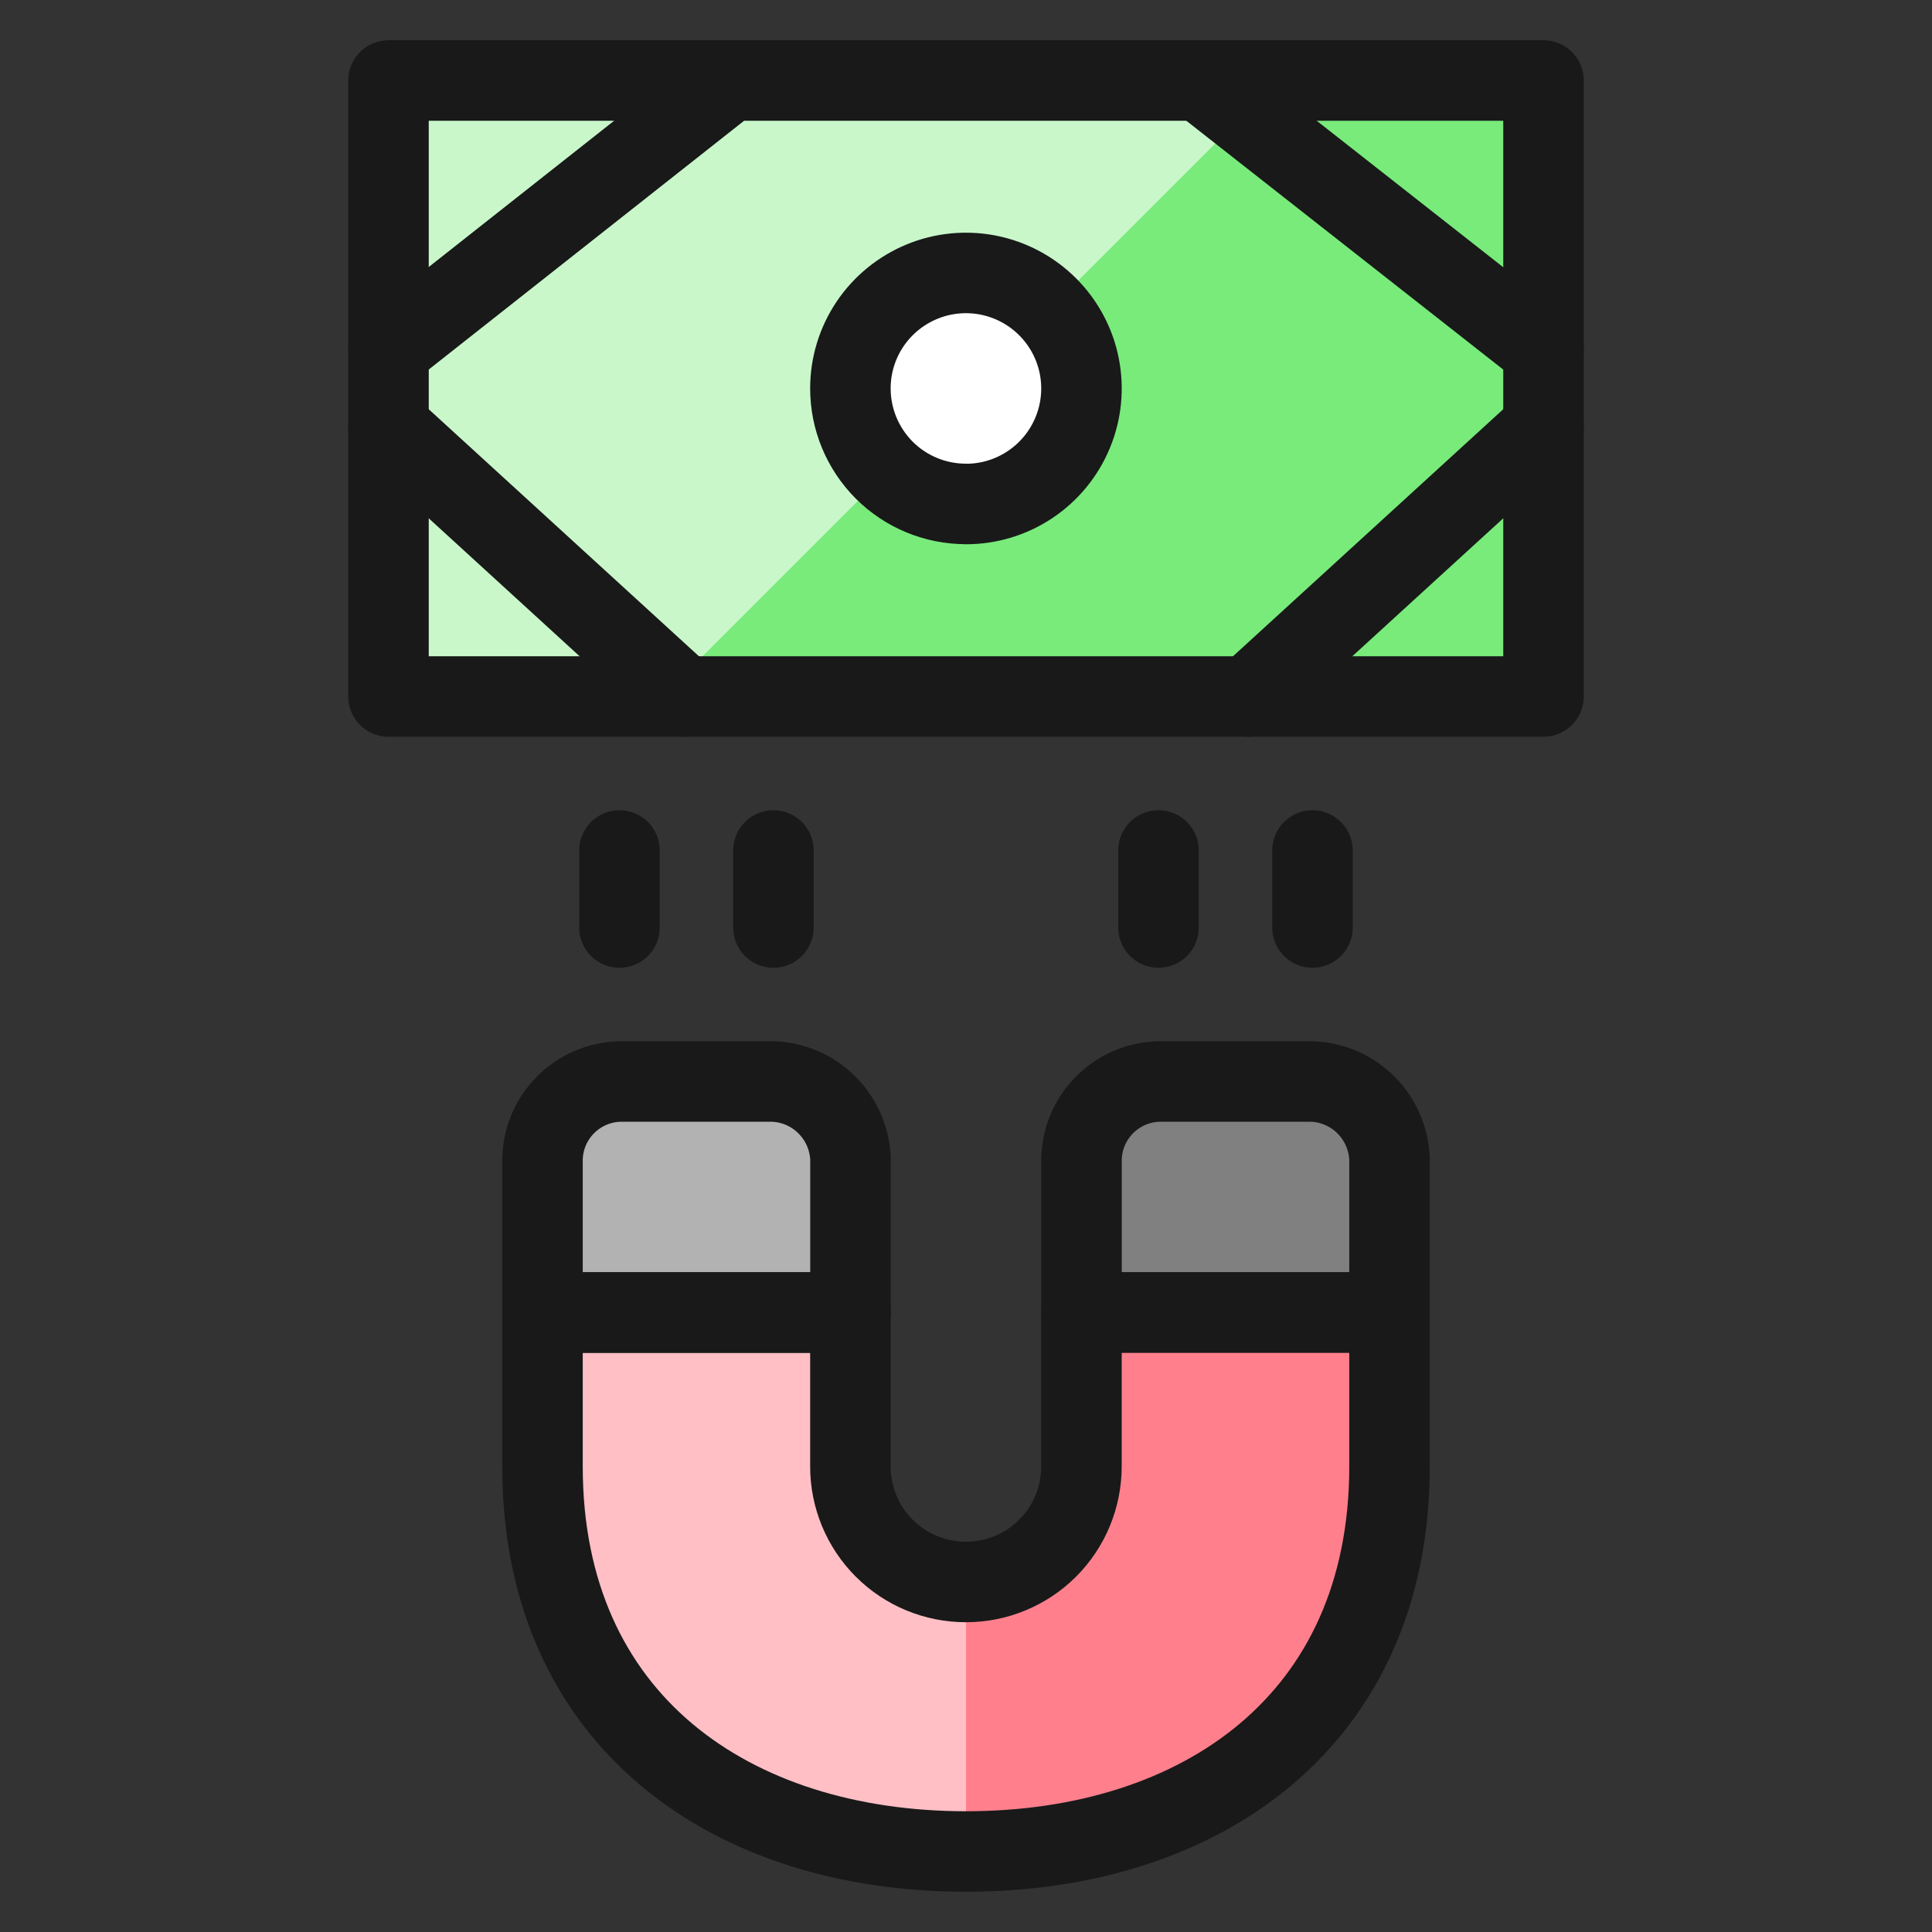 <svg xmlns="http://www.w3.org/2000/svg" fill="none" viewBox="0 0 24 24" id="Monetization-Bill-Magnet--Streamline-Ultimate.svg" height="24" width="24"><rect x="0" y="0" width="24" height="24" fill="#333333" stroke="none"/><desc>Monetization Bill Magnet Streamline Icon: https://streamlinehq.com</desc><path fill="#ff808c" d="M13.434 16.304v1.913c0 0.381 -0.151 0.746 -0.42 1.015 -0.269 0.269 -0.634 0.42 -1.015 0.42 -0.381 0 -0.746 -0.151 -1.015 -0.42 -0.269 -0.269 -0.42 -0.634 -0.42 -1.015v-1.913H6.739v1.913C6.739 21.384 9.092 23 12 23c2.908 0 5.261 -1.617 5.261 -4.783v-1.913h-3.826Z" stroke-width="1"></path><path fill="#ffbfc5" d="M12 19.652c-0.381 0 -0.746 -0.151 -1.015 -0.42 -0.269 -0.269 -0.42 -0.634 -0.42 -1.015v-1.913H6.739v1.913C6.739 21.384 9.092 23 12 23v-3.348Z" stroke-width="1"></path><path fill="#78eb7b" d="M4.826 1H19.174v7.652H4.826V1Z" stroke-width="1"></path><path fill="#c9f7ca" d="M4.826 1v7.652h3.402L15.88 1H4.826Z" stroke-width="1"></path><path stroke="#191919" stroke-linecap="round" stroke-linejoin="round" d="M4.826 1H19.174v7.652H4.826V1Z" stroke-width="1"></path><path stroke="#191919" stroke-linecap="round" stroke-linejoin="round" d="m14.91 1 4.264 3.348" stroke-width="1"></path><path stroke="#191919" stroke-linecap="round" stroke-linejoin="round" d="m15.511 8.652 3.663 -3.348" stroke-width="1"></path><path stroke="#191919" stroke-linecap="round" stroke-linejoin="round" d="m4.826 5.304 3.662 3.348" stroke-width="1"></path><path stroke="#191919" stroke-linecap="round" stroke-linejoin="round" d="M4.826 4.348 9.07 1" stroke-width="1"></path><path stroke="#191919" stroke-linecap="round" stroke-linejoin="round" d="M7.695 11.522v-0.957" stroke-width="1"></path><path stroke="#191919" stroke-linecap="round" stroke-linejoin="round" d="M9.608 11.522v-0.957" stroke-width="1"></path><path stroke="#191919" stroke-linecap="round" stroke-linejoin="round" d="M14.391 11.522v-0.957" stroke-width="1"></path><path stroke="#191919" stroke-linecap="round" stroke-linejoin="round" d="M16.304 11.522v-0.957" stroke-width="1"></path><path stroke="#191919" stroke-linecap="round" stroke-linejoin="round" d="M6.739 16.304h3.826" stroke-width="1"></path><path fill="#ffffff" stroke="#191919" stroke-linecap="round" stroke-linejoin="round" d="M12 6.261c0.284 0 0.561 -0.084 0.797 -0.242 0.236 -0.158 0.42 -0.382 0.528 -0.644 0.109 -0.262 0.137 -0.551 0.082 -0.829 -0.055 -0.278 -0.192 -0.534 -0.393 -0.735 -0.201 -0.201 -0.456 -0.337 -0.735 -0.393 -0.278 -0.055 -0.567 -0.027 -0.829 0.082 -0.262 0.109 -0.486 0.292 -0.644 0.528 -0.158 0.236 -0.242 0.513 -0.242 0.797 0 0.381 0.151 0.745 0.42 1.015 0.269 0.269 0.634 0.42 1.015 0.42Z" stroke-width="1"></path><path fill="#808080" stroke="#191919" stroke-linecap="round" stroke-linejoin="round" d="M17.261 14.391v1.913h-3.826v-1.913c0.007 -0.251 0.11 -0.49 0.288 -0.668 0.178 -0.178 0.417 -0.281 0.668 -0.288h1.913c0.25 0.01 0.488 0.114 0.665 0.292 0.177 0.177 0.281 0.414 0.292 0.665Z" stroke-width="1"></path><path fill="#b2b2b2" stroke="#191919" stroke-linecap="round" stroke-linejoin="round" d="M10.565 14.391v1.913H6.739v-1.913c0.007 -0.251 0.11 -0.49 0.288 -0.668 0.178 -0.178 0.417 -0.281 0.668 -0.288h1.913c0.25 0.01 0.488 0.114 0.665 0.292 0.177 0.177 0.281 0.414 0.292 0.665Z" stroke-width="1"></path><path stroke="#191919" stroke-linecap="round" stroke-linejoin="round" d="M13.434 16.304v1.913c0 0.381 -0.151 0.746 -0.42 1.015 -0.269 0.269 -0.634 0.42 -1.015 0.42 -0.381 0 -0.746 -0.151 -1.015 -0.42 -0.269 -0.269 -0.42 -0.634 -0.42 -1.015v-1.913H6.739v1.913C6.739 21.384 9.092 23 12 23c2.908 0 5.261 -1.617 5.261 -4.783v-1.913h-3.826Z" stroke-width="1"></path></svg>